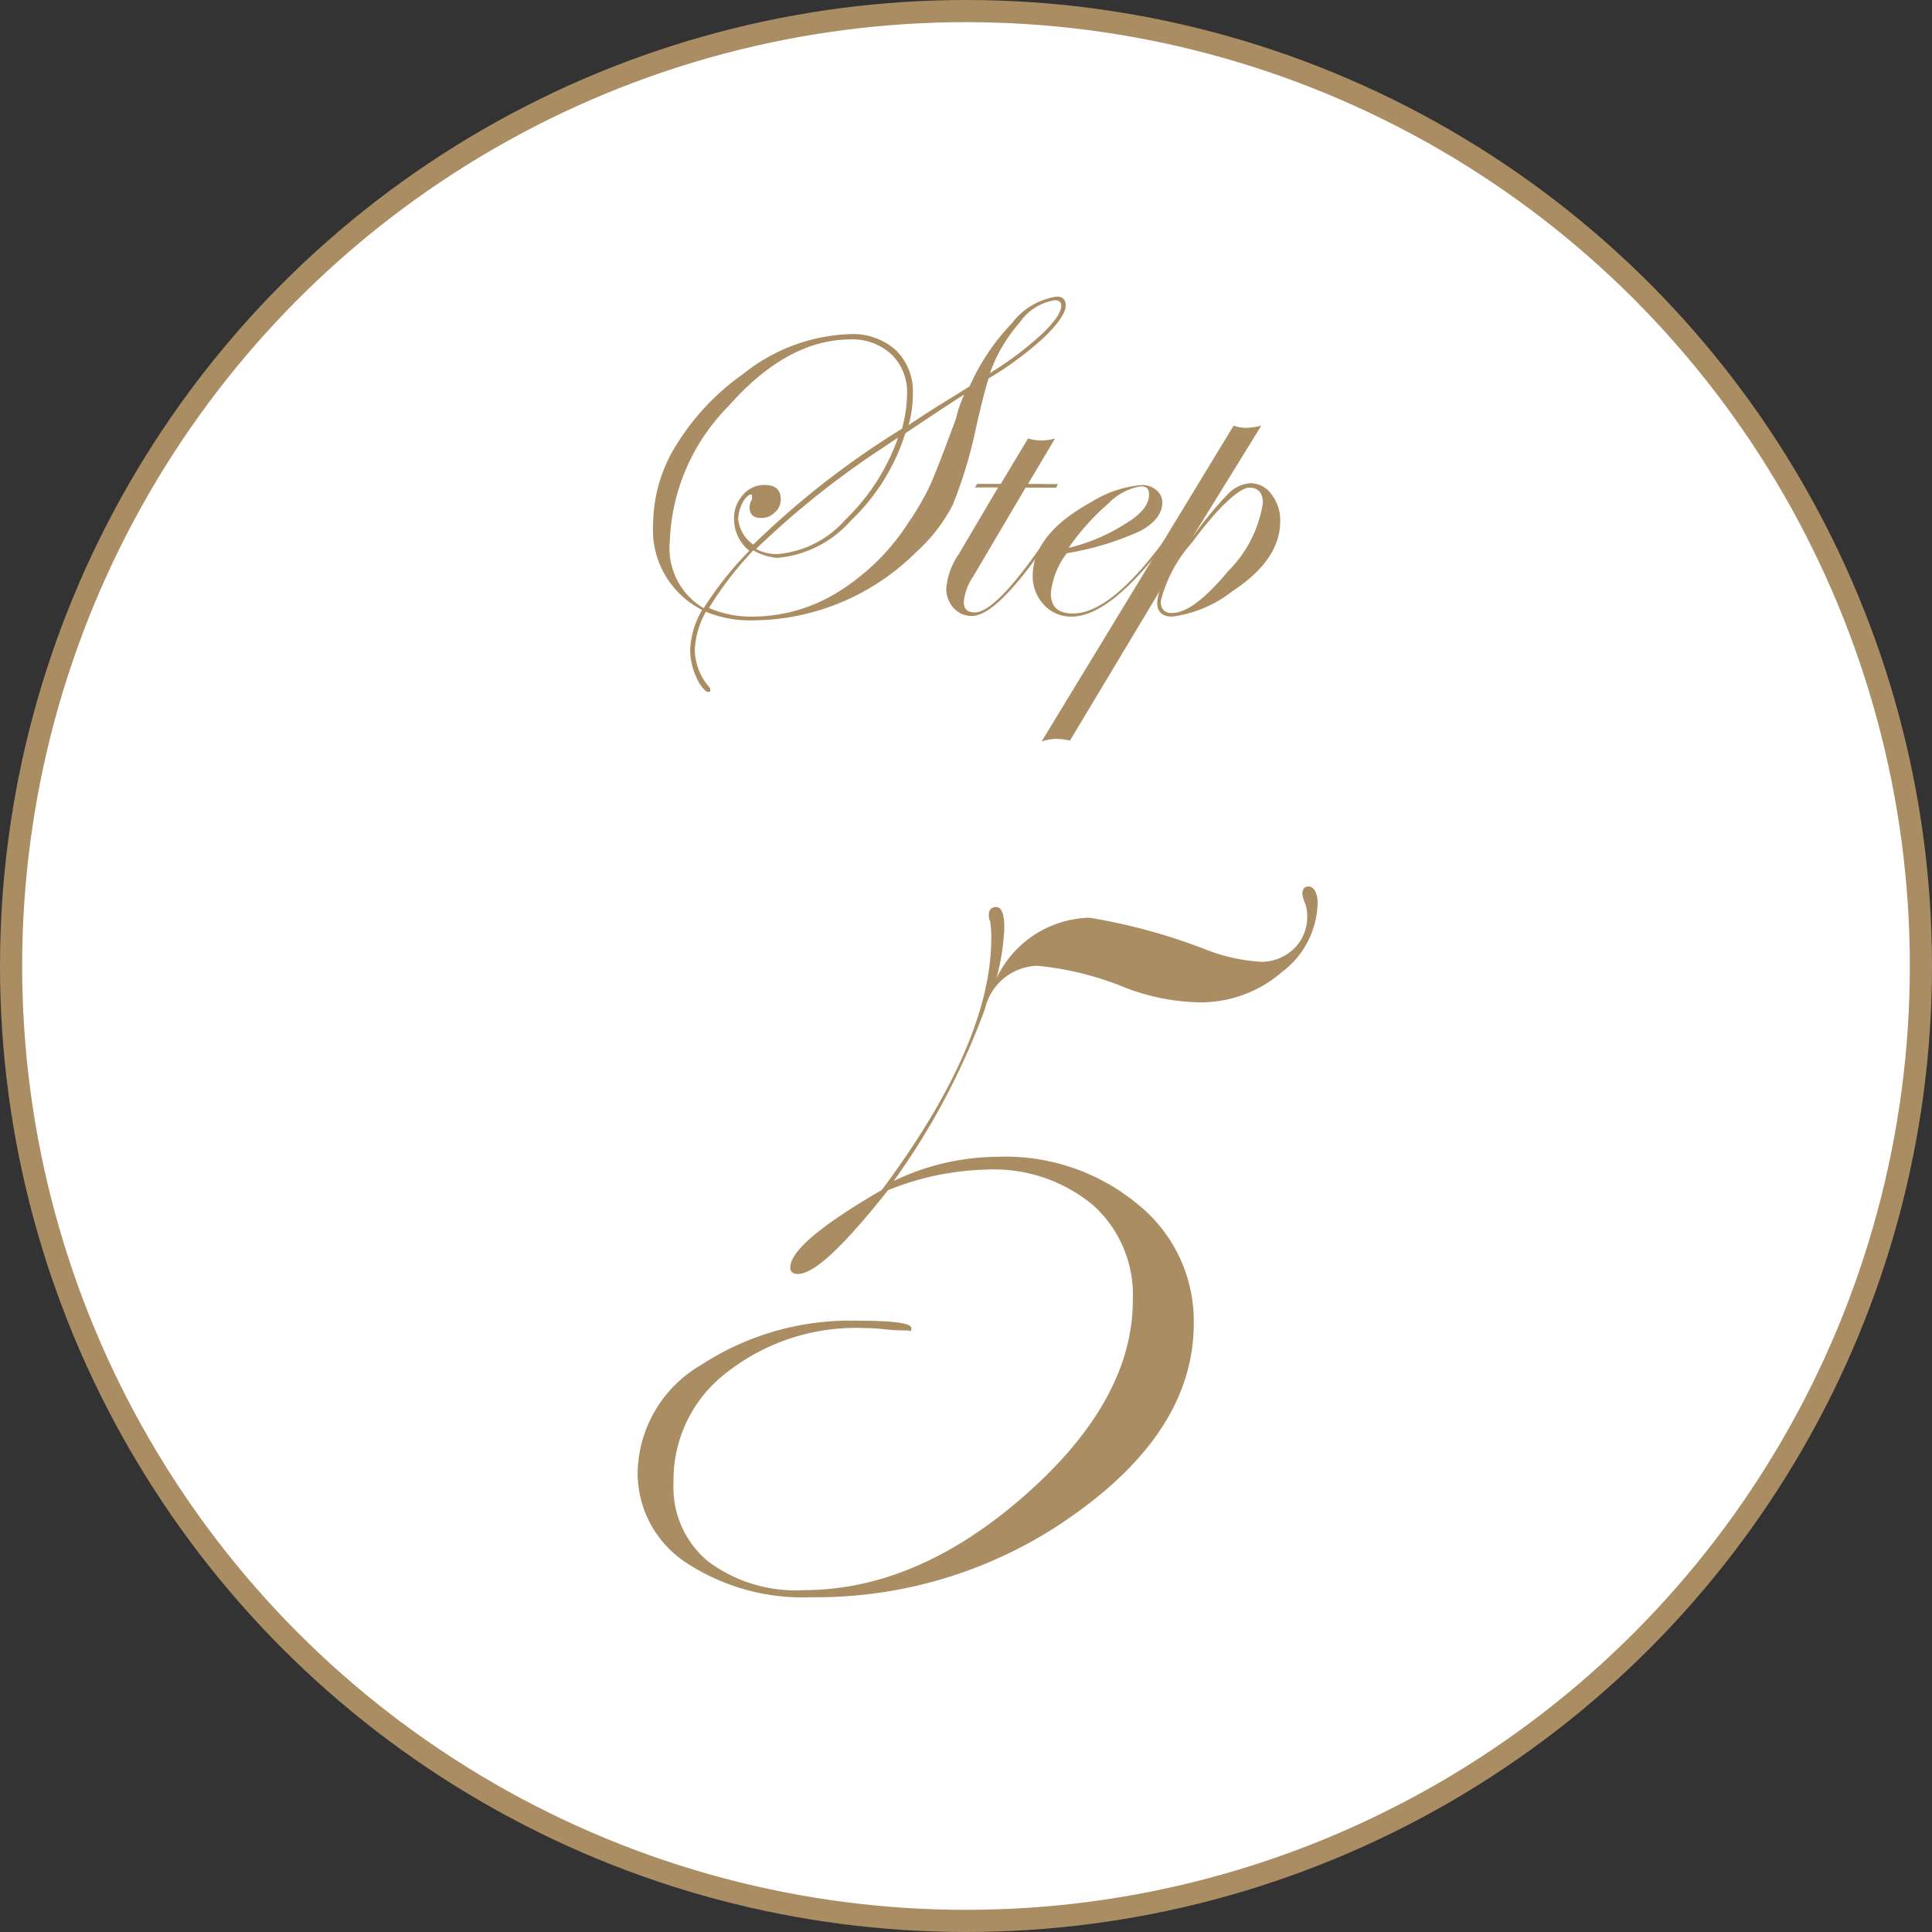 <svg xmlns="http://www.w3.org/2000/svg" viewBox="0 0 87.2 87.2"><rect x="0" y="0" width="87.2" height="87.2" fill="#333333" stroke="none"/><defs><style>.cls-1{fill:#fff;stroke:#aa8d63;stroke-miterlimit:10;}.cls-2{fill:#aa8d63;}</style></defs><title>Asset 7</title><g id="Layer_2" data-name="Layer 2"><g id="contents"><circle class="cls-1" cx="43.6" cy="43.6" r="43.1"/><path class="cls-2" d="M59.47,40.74a4,4,0,0,1-1.62,3.14,5.58,5.58,0,0,1-3.69,1.36,9.77,9.77,0,0,1-3.34-.65,13.88,13.88,0,0,0-4-1,2.5,2.5,0,0,0-2.36,1.93,32.22,32.22,0,0,1-4.12,7.78,11,11,0,0,1,4.71-1.09,9.36,9.36,0,0,1,6.31,2.15,6.76,6.76,0,0,1,2.52,5.37q0,4.75-5.29,8.55a20,20,0,0,1-12,3.81A9.56,9.56,0,0,1,31,70.55a4.83,4.83,0,0,1-2.22-4.09,5.73,5.73,0,0,1,2.86-4.85,12.29,12.29,0,0,1,7.08-2c1.61,0,2.41.11,2.41.33s-.07.11-.17.11-.55,0-1-.05-.78-.06-1-.06a9.43,9.43,0,0,0-6.15,2,6.09,6.09,0,0,0-2.41,5,4.32,4.32,0,0,0,1.57,3.54,6.58,6.58,0,0,0,4.3,1.29q5.13,0,10-4.29t4.86-8.82a5.44,5.44,0,0,0-1.8-4.27,7,7,0,0,0-4.82-1.6,12.53,12.53,0,0,0-4.43.93c-2,2.52-3.32,3.78-4.07,3.78-.23,0-.34-.1-.34-.29q0-1.11,4.13-3.5,4.94-6.63,4.94-11.36a4.25,4.25,0,0,0-.05-.76.61.61,0,0,1-.06-.28c0-.25.11-.37.34-.37s.36.31.36.93a10.22,10.22,0,0,1-.36,2.3,4.77,4.77,0,0,1,4.2-2.75,26.17,26.17,0,0,1,5.39,1.49,8.13,8.13,0,0,0,2.36.5,2.11,2.11,0,0,0,1.52-.63A2,2,0,0,0,59,41.28a1.52,1.52,0,0,0-.11-.54,1.72,1.72,0,0,1-.11-.39c0-.22.1-.34.29-.34S59.47,40.26,59.47,40.74Z"/><path class="cls-2" d="M48.1,13.78q0,.51-1,1.47a15.05,15.05,0,0,1-2.48,1.83c-.13.4-.32,1.13-.56,2.19A20.42,20.42,0,0,1,43,22.79a7.46,7.46,0,0,1-1.64,2.12A10.52,10.52,0,0,1,33.93,28a5.16,5.16,0,0,1-2.07-.39,3.87,3.87,0,0,0-.5,1.69A2.62,2.62,0,0,0,32,31a.2.2,0,0,1,.06.14c0,.06,0,.09-.1.09s-.34-.22-.53-.66a3,3,0,0,1-.28-1.22,3.86,3.86,0,0,1,.54-1.82,4.05,4.05,0,0,1-2.21-3.92,6.79,6.79,0,0,1,1.06-3.55,10.93,10.93,0,0,1,3-3.18,8.15,8.15,0,0,1,4.83-1.8,2.9,2.9,0,0,1,2.07.73,2.61,2.61,0,0,1,.76,2,5.26,5.26,0,0,1-.19,1.38c1-.69,2-1.27,2.75-1.75a10,10,0,0,1,1.91-2.85,3.13,3.13,0,0,1,2-1.2C47.94,13.37,48.1,13.51,48.1,13.78Zm-7.16,4a2.36,2.36,0,0,0-.7-1.78,2.57,2.57,0,0,0-1.85-.68q-2.85,0-5.5,3a9.14,9.14,0,0,0-2.66,6.13,3.14,3.14,0,0,0,1.53,3,15.56,15.56,0,0,1,2.06-2.59,1.85,1.85,0,0,1-.69-1.44,1.55,1.55,0,0,1,.4-1.08,1.24,1.24,0,0,1,1-.45c.47,0,.71.22.71.65a.78.78,0,0,1-.27.59.84.84,0,0,1-.62.25c-.35,0-.52-.17-.52-.5a.71.71,0,0,1,.11-.34.8.8,0,0,0,0-.15c0-.05,0-.07-.06-.07s-.25.13-.37.38a1.67,1.67,0,0,0-.19.75A1.61,1.61,0,0,0,34,24.58a38.64,38.64,0,0,1,6.71-5.23A6.21,6.21,0,0,0,40.94,17.74Zm2.62,0c-.82.52-1.72,1.12-2.7,1.78a9.26,9.26,0,0,1-2.45,3.93,5,5,0,0,1-3.35,1.69A2.69,2.69,0,0,1,34,24.84a15.77,15.77,0,0,0-2,2.6,4.78,4.78,0,0,0,2,.39,7.32,7.32,0,0,0,3.84-1.12A10.08,10.08,0,0,0,41,23.59a11.85,11.85,0,0,0,1-1.73c.23-.53.62-1.53,1.16-3C43.23,18.49,43.39,18.1,43.56,17.7Zm-3,1.95-.7.47a39.37,39.37,0,0,0-5.74,4.58,2.05,2.05,0,0,0,.95.23,4.59,4.59,0,0,0,3.09-1.56A9.49,9.49,0,0,0,40.57,19.65ZM47.9,13.8c0-.16-.1-.25-.29-.25a2.36,2.36,0,0,0-1.58,1,7,7,0,0,0-1.35,2.29A15.07,15.07,0,0,0,47,15.1C47.6,14.53,47.9,14.1,47.9,13.8Z"/><path class="cls-2" d="M47.75,21.85l-.08.16H46.29l-2.36,4a2.45,2.45,0,0,0-.43,1.16c0,.32.16.47.5.47.64,0,1.72-1.11,3.24-3.35,0-.07.09-.11.13-.11s.06,0,.06.07a.71.71,0,0,1-.1.17l-.46.62c-1.32,1.84-2.32,2.76-3,2.76a1.08,1.08,0,0,1-.83-.36,1.27,1.27,0,0,1-.33-.89A3.24,3.24,0,0,1,43.28,25l1.77-3H44l.11-.16h1.06l1.23-2.05a2.18,2.18,0,0,0,.6.09,2.32,2.32,0,0,0,.62-.09l-1.22,2.05Z"/><path class="cls-2" d="M52.76,24.29a1.71,1.71,0,0,1-.19.27l-.46.57q-2.19,2.7-3.75,2.7a1.65,1.65,0,0,1-1.24-.53A1.87,1.87,0,0,1,46.61,26c0-1.26.89-2.38,2.66-3.35a5.13,5.13,0,0,1,2.27-.76,1,1,0,0,1,.65.23.71.71,0,0,1,.27.56c0,.5-.34.93-1,1.29a13.23,13.23,0,0,1-3.31,1,3.53,3.53,0,0,0-.72,1.81c0,.61.33.91,1,.91,1.11,0,2.48-1.08,4.09-3.26.09-.11.16-.16.21-.16S52.76,24.25,52.76,24.29Zm-.9-2c0-.23-.12-.34-.37-.34a2.62,2.62,0,0,0-1.47.78,10.57,10.57,0,0,0-1.79,2,8.47,8.47,0,0,0,2.58-1.1Q51.86,23,51.86,22.33Z"/><path class="cls-2" d="M57.78,23.54c0,1.15-.72,2.2-2.15,3.14a5.58,5.58,0,0,1-2.72,1.15c-.45,0-.68-.21-.68-.63a1.86,1.86,0,0,1,.11-.52l-4.05,6.75a2.48,2.48,0,0,0-.6-.08,2,2,0,0,0-.68.12l8.67-14.26a1.58,1.58,0,0,0,.56.1,2.79,2.79,0,0,0,.69-.1L53.8,24.28a16.07,16.07,0,0,1,1.64-2,1.54,1.54,0,0,1,1-.47,1.17,1.17,0,0,1,.94.49A1.89,1.89,0,0,1,57.78,23.54ZM57,22.7c0-.46-.21-.69-.62-.69s-1.37.83-2.58,2.48a6.23,6.23,0,0,0-1.41,2.65c0,.35.17.53.5.53.65,0,1.49-.63,2.54-1.89A5.55,5.55,0,0,0,57,22.7Z"/></g></g></svg>
